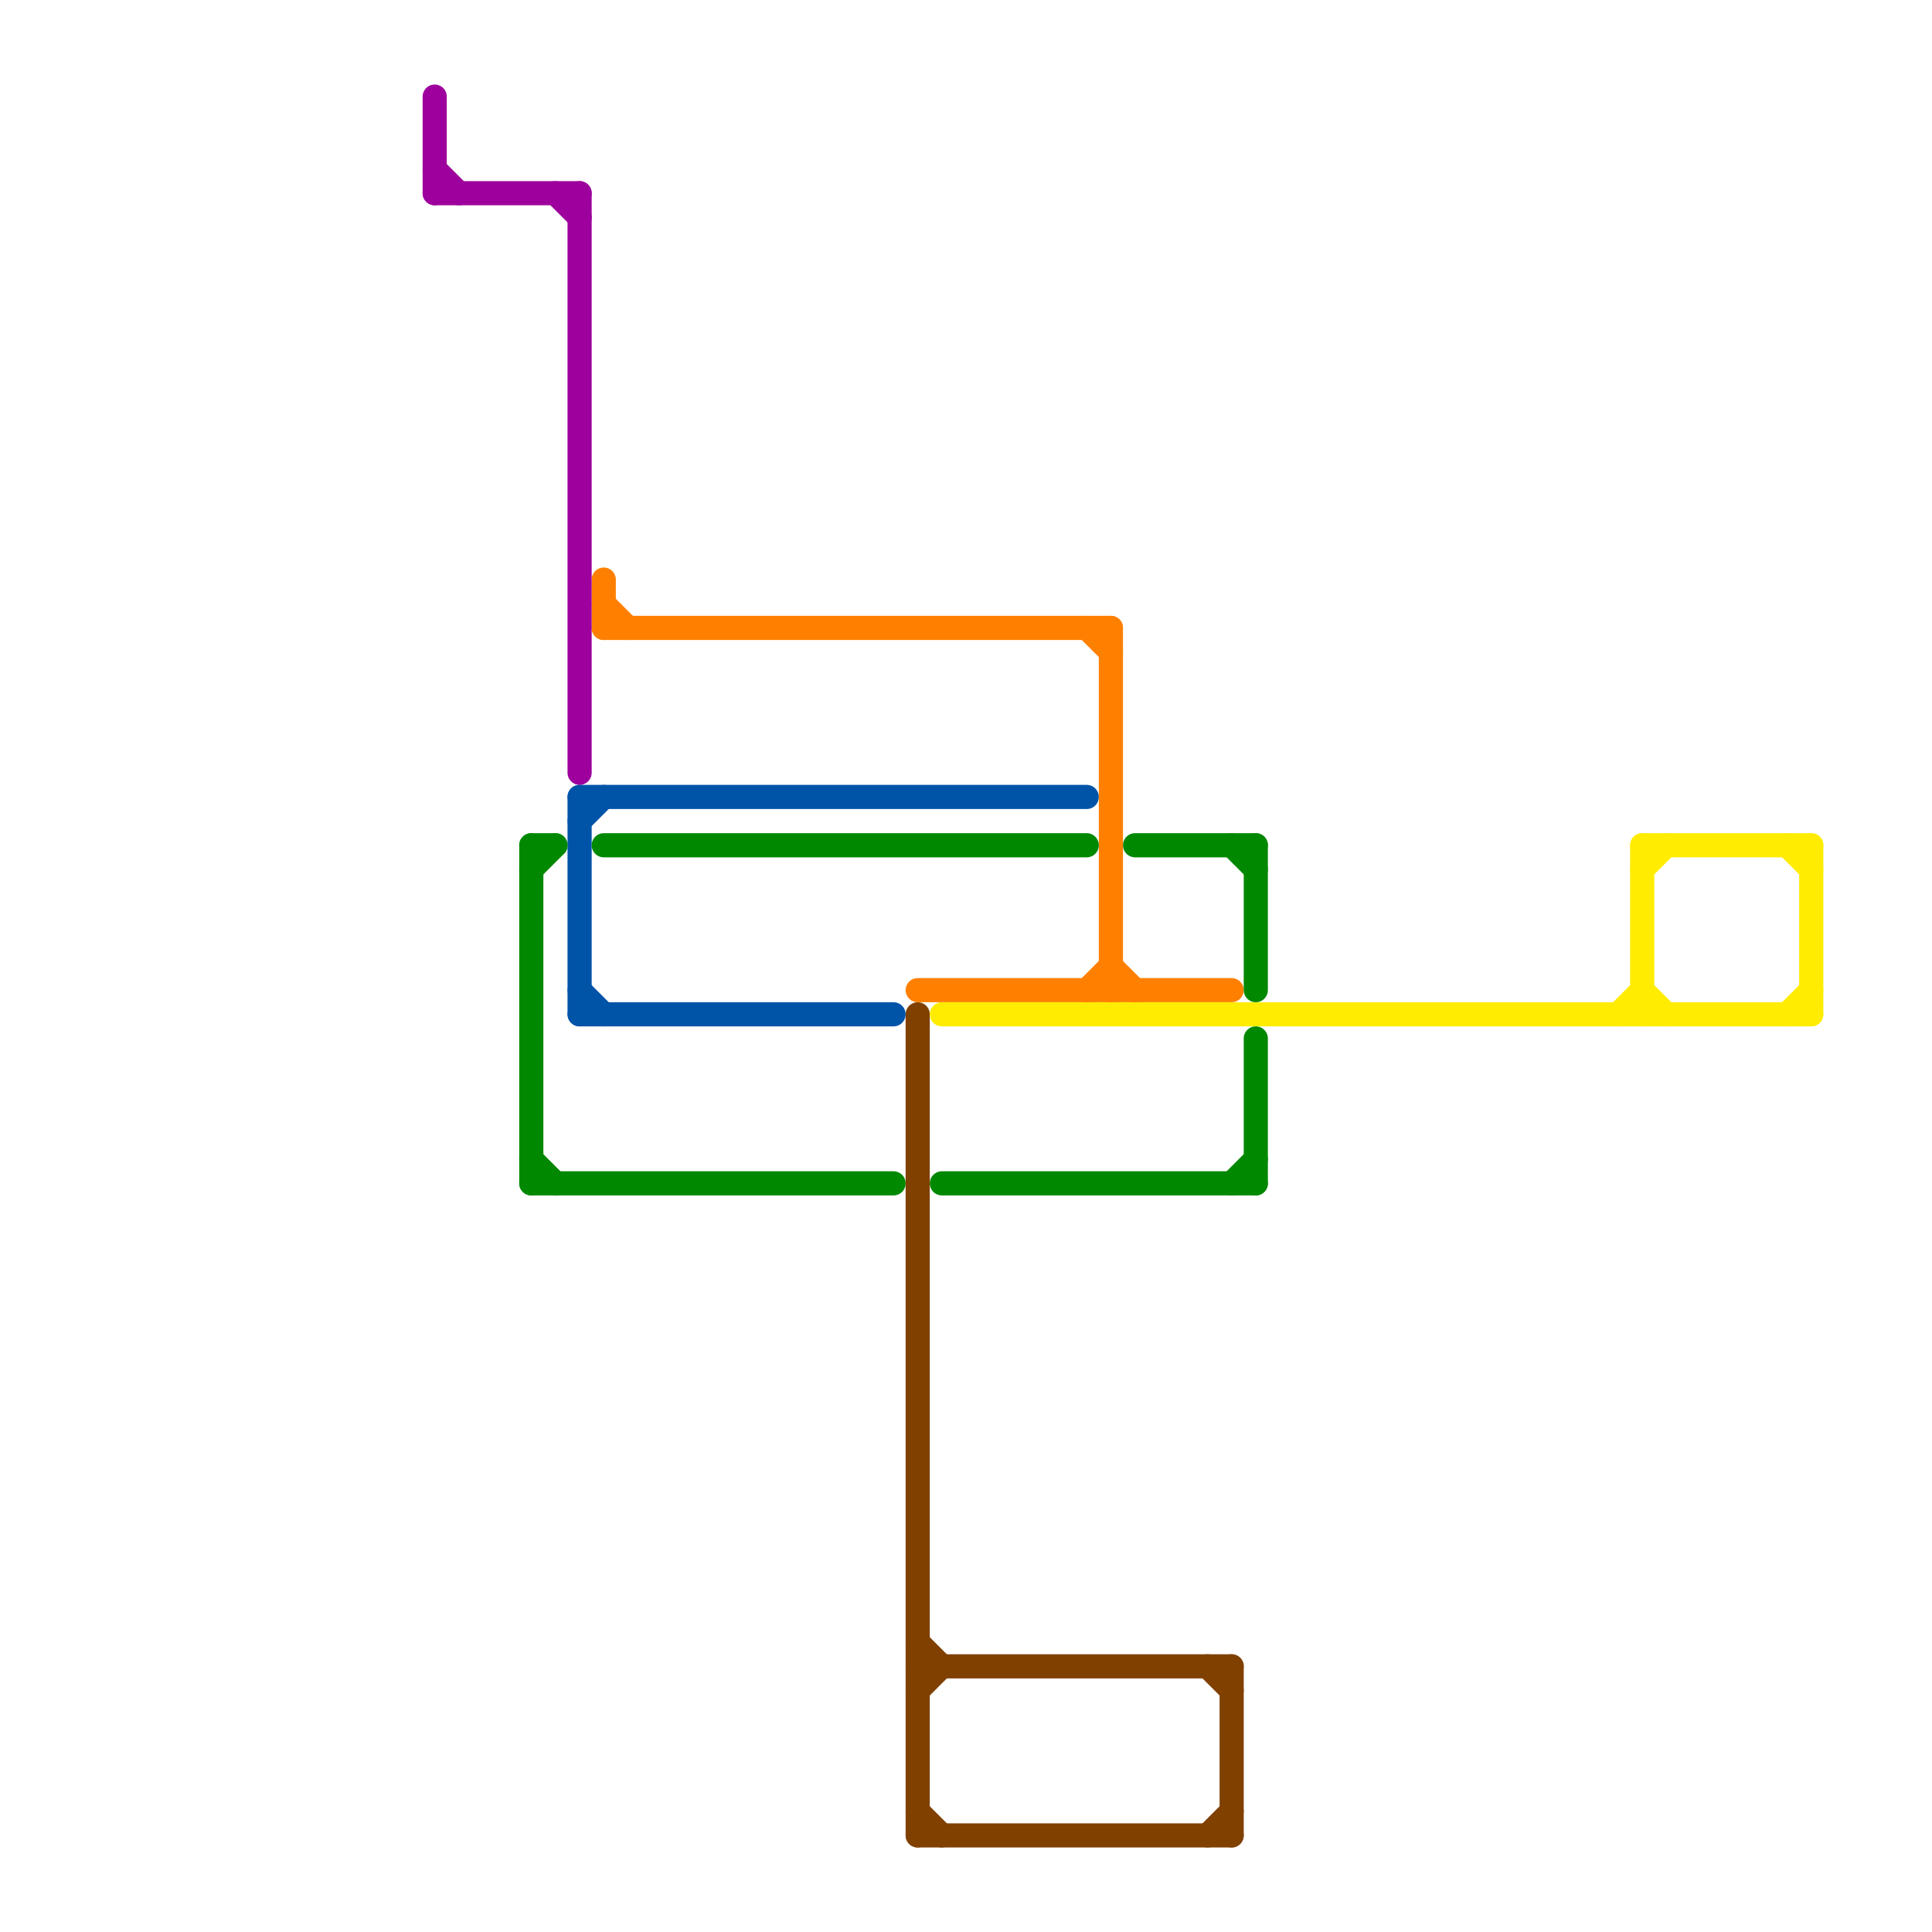 
<svg version="1.1" xmlns="http://www.w3.org/2000/svg" viewBox="0 0 80 80">
<style>text { font: 1px Helvetica; font-weight: 600; white-space: pre; dominant-baseline: central; } line { stroke-width: 1; fill: none; stroke-linecap: round; stroke-linejoin: round; } .c0 { stroke: #804000 } .c1 { stroke: #0054a8 } .c2 { stroke: #ffec00 } .c3 { stroke: #ff8000 } .c4 { stroke: #9d009d } .c5 { stroke: #008800 } .w1 { stroke-width: 1; }</style><defs><g id="wm-xf"><circle r="1.2" fill="#000"/><circle r="0.9" fill="#fff"/><circle r="0.6" fill="#000"/><circle r="0.3" fill="#fff"/></g><g id="wm"><circle r="0.6" fill="#000"/><circle r="0.3" fill="#fff"/></g></defs><line class="c0 " x1="38" y1="42" x2="38" y2="76"/><line class="c0 " x1="50" y1="76" x2="51" y2="75"/><line class="c0 " x1="51" y1="69" x2="51" y2="76"/><line class="c0 " x1="38" y1="75" x2="39" y2="76"/><line class="c0 " x1="38" y1="68" x2="39" y2="69"/><line class="c0 " x1="50" y1="69" x2="51" y2="70"/><line class="c0 " x1="38" y1="76" x2="51" y2="76"/><line class="c0 " x1="38" y1="69" x2="51" y2="69"/><line class="c0 " x1="38" y1="70" x2="39" y2="69"/><line class="c1 " x1="24" y1="42" x2="37" y2="42"/><line class="c1 " x1="24" y1="34" x2="25" y2="33"/><line class="c1 " x1="24" y1="41" x2="25" y2="42"/><line class="c1 " x1="24" y1="33" x2="45" y2="33"/><line class="c1 " x1="24" y1="33" x2="24" y2="42"/><line class="c2 " x1="74" y1="42" x2="75" y2="41"/><line class="c2 " x1="39" y1="42" x2="75" y2="42"/><line class="c2 " x1="68" y1="41" x2="69" y2="42"/><line class="c2 " x1="74" y1="35" x2="75" y2="36"/><line class="c2 " x1="67" y1="42" x2="68" y2="41"/><line class="c2 " x1="68" y1="35" x2="68" y2="42"/><line class="c2 " x1="68" y1="36" x2="69" y2="35"/><line class="c2 " x1="68" y1="35" x2="75" y2="35"/><line class="c2 " x1="75" y1="35" x2="75" y2="42"/><line class="c3 " x1="25" y1="25" x2="26" y2="26"/><line class="c3 " x1="45" y1="41" x2="46" y2="40"/><line class="c3 " x1="46" y1="26" x2="46" y2="41"/><line class="c3 " x1="38" y1="41" x2="51" y2="41"/><line class="c3 " x1="25" y1="26" x2="46" y2="26"/><line class="c3 " x1="46" y1="40" x2="47" y2="41"/><line class="c3 " x1="45" y1="26" x2="46" y2="27"/><line class="c3 " x1="25" y1="24" x2="25" y2="26"/><line class="c4 " x1="24" y1="8" x2="24" y2="32"/><line class="c4 " x1="18" y1="7" x2="19" y2="8"/><line class="c4 " x1="23" y1="8" x2="24" y2="9"/><line class="c4 " x1="18" y1="4" x2="18" y2="8"/><line class="c4 " x1="18" y1="8" x2="24" y2="8"/><line class="c5 " x1="22" y1="36" x2="23" y2="35"/><line class="c5 " x1="51" y1="35" x2="52" y2="36"/><line class="c5 " x1="47" y1="35" x2="52" y2="35"/><line class="c5 " x1="22" y1="49" x2="37" y2="49"/><line class="c5 " x1="39" y1="49" x2="52" y2="49"/><line class="c5 " x1="52" y1="35" x2="52" y2="41"/><line class="c5 " x1="52" y1="43" x2="52" y2="49"/><line class="c5 " x1="22" y1="35" x2="23" y2="35"/><line class="c5 " x1="25" y1="35" x2="45" y2="35"/><line class="c5 " x1="51" y1="49" x2="52" y2="48"/><line class="c5 " x1="22" y1="48" x2="23" y2="49"/><line class="c5 " x1="22" y1="35" x2="22" y2="49"/>
</svg>
